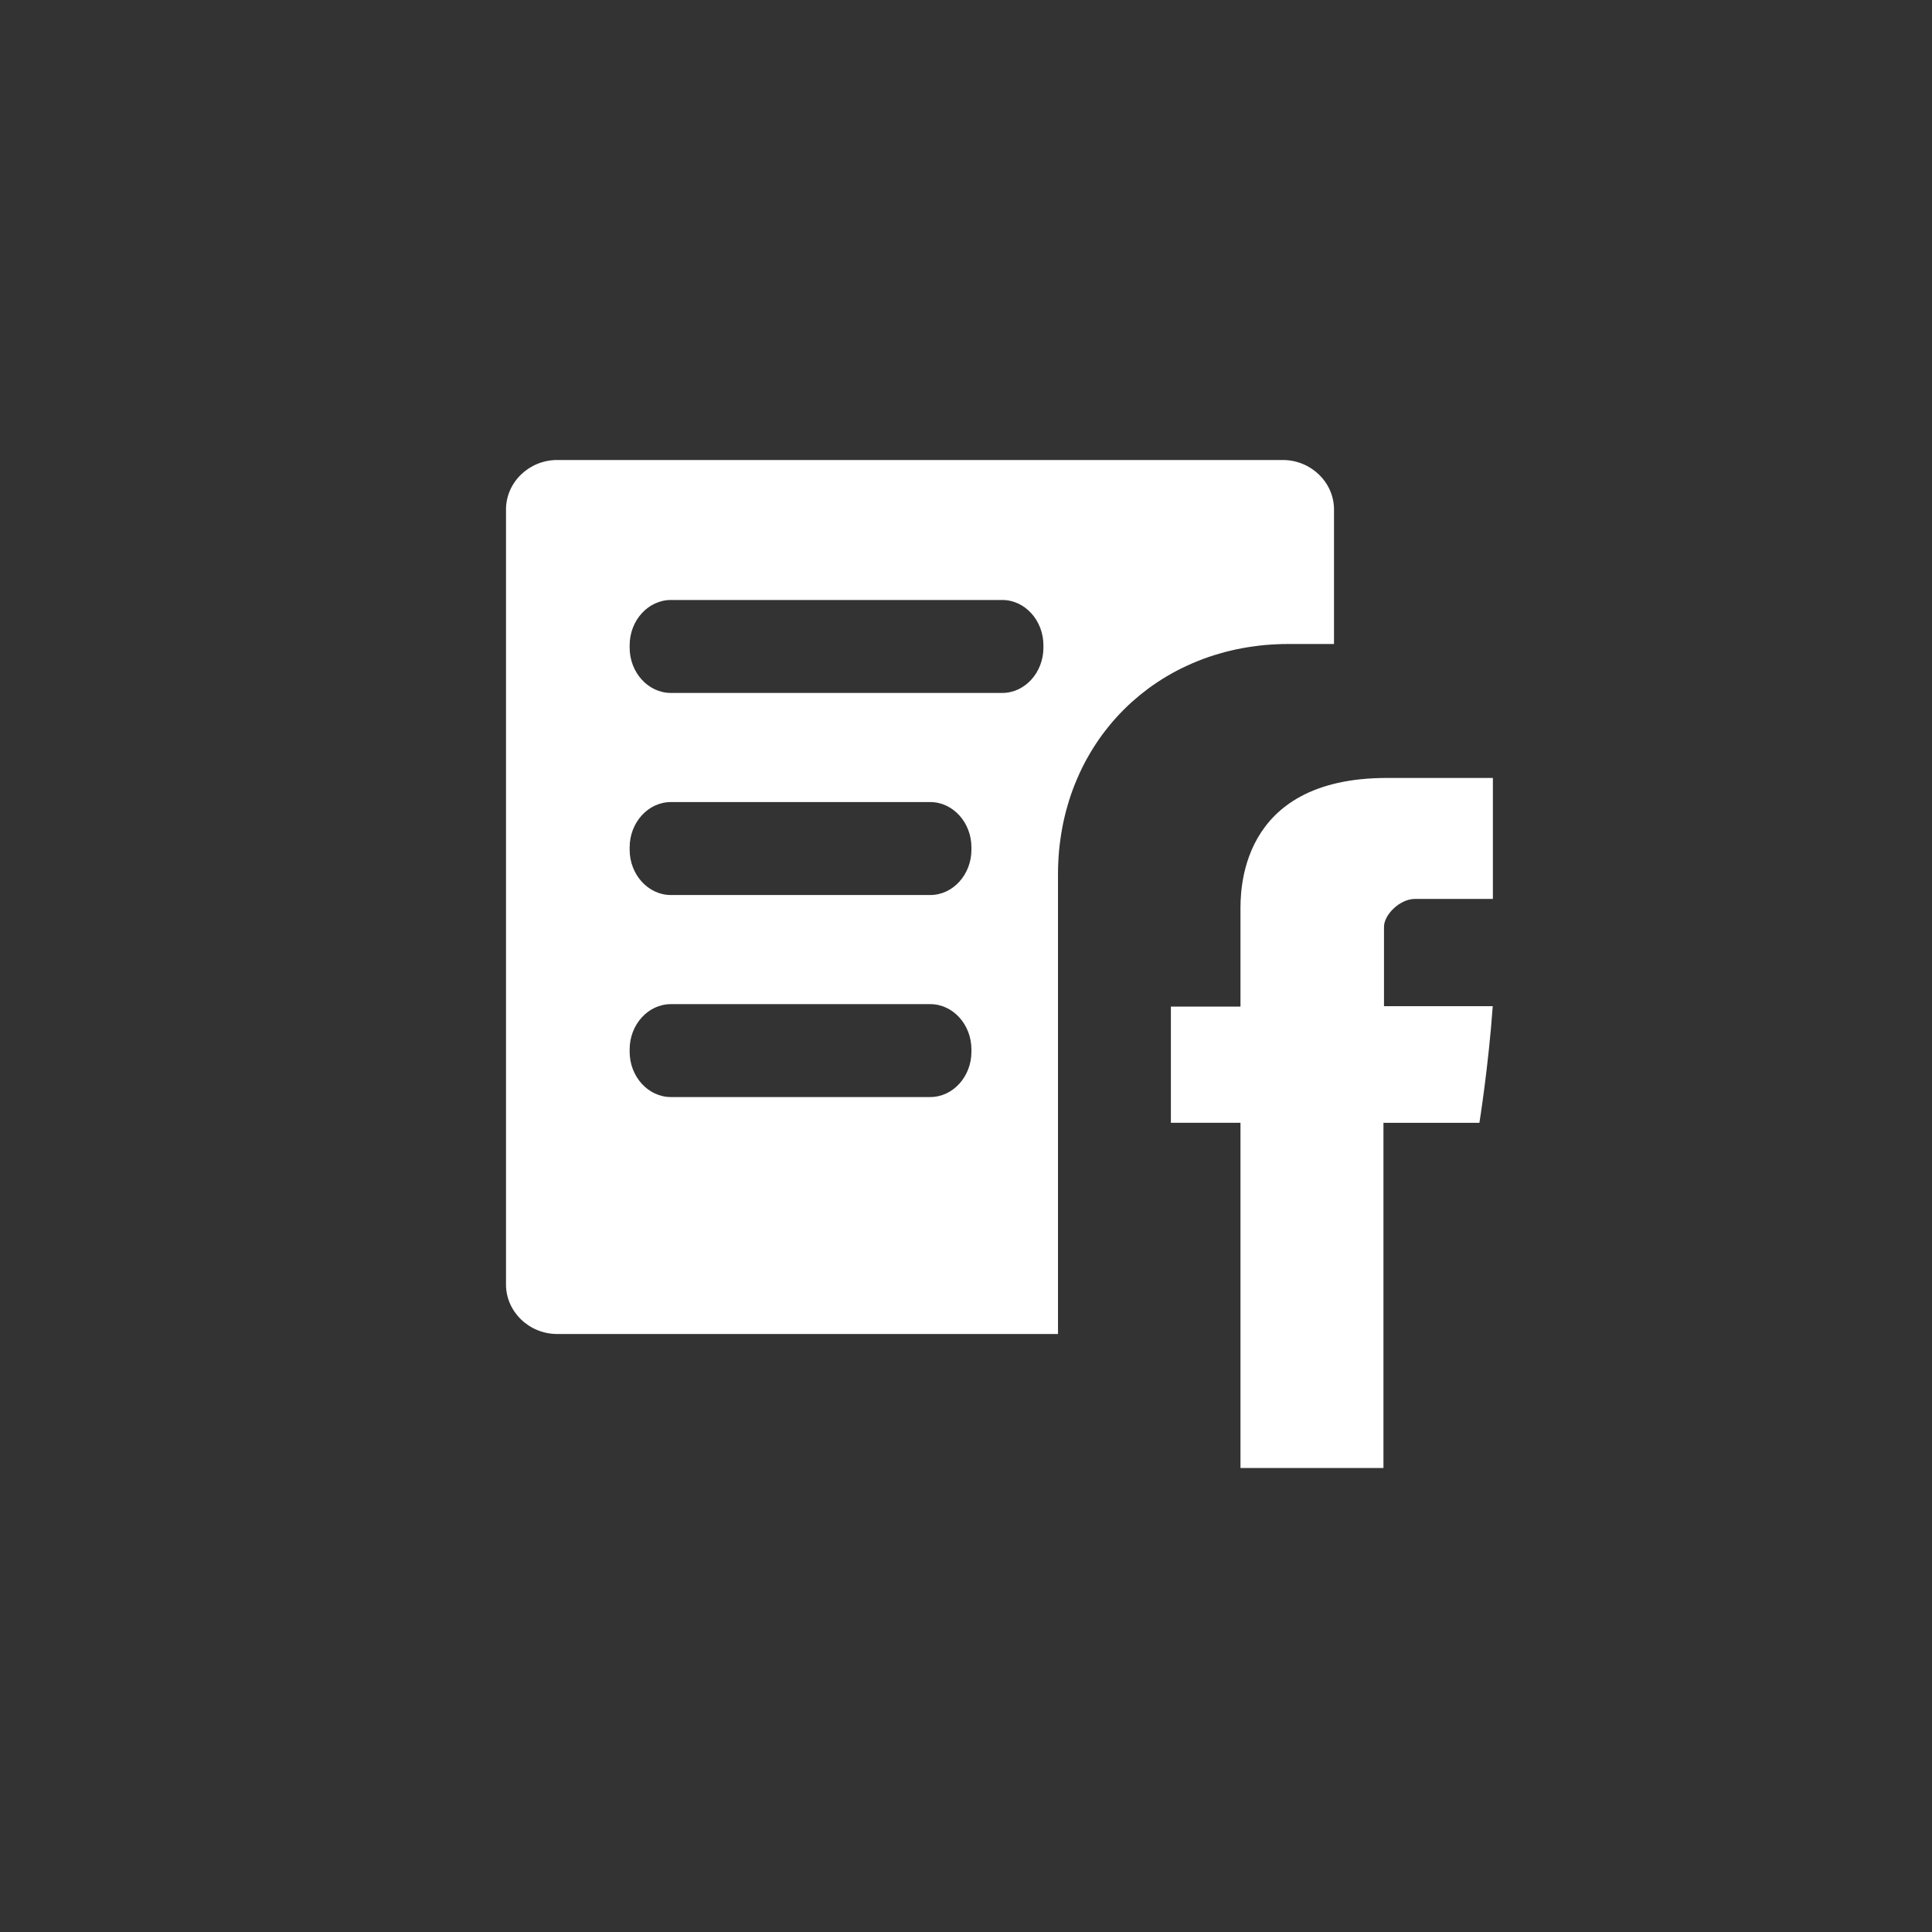 <svg xmlns="http://www.w3.org/2000/svg" width="42" height="42" viewBox="-11 -10 42 42">
  <rect x="-11" y="-10" width="42" height="42" fill="#333333" stroke="none"/>
  <defs>
    <clipPath id="a">
      <path clip-rule="evenodd" d="M-510-435h904V98h-904z"/>
    </clipPath>
  </defs>
  <g clip-path="url(#a)">
    <path fill="rgb(255,255,255)" d="M15.967 11.883h-1.513v2.525h1.513v7.505h3.108v-7.504h2.086s.195-1.211.29-2.535h-2.364v-1.727c0-.258.339-.605.674-.605h1.693v-2.63h-2.303c-3.26 0-3.184 2.528-3.184 2.906v2.065z"/>
  </g>
  <defs>
    <clipPath id="b">
      <path clip-rule="evenodd" d="M-510-435h904V98h-904z"/>
    </clipPath>
  </defs>
  <g clip-path="url(#b)">
    <path fill="rgb(255,255,255)" d="M16.886 0H1.114C.5 0 0 .485 0 1.077v16.846C0 18.515.501 19 1.114 19H12V9q0-.128.006-.255t.017-.254q.012-.126.03-.25.017-.125.04-.248t.052-.244q.029-.122.064-.24.034-.12.074-.237.04-.116.086-.23.046-.114.097-.226.05-.11.107-.22.056-.107.118-.212.061-.105.128-.206.067-.102.138-.2.072-.097.148-.19.076-.095.157-.184.081-.09.167-.175.085-.086.175-.167.09-.08.183-.157.094-.076.191-.148.098-.071.2-.138.1-.066.206-.128.105-.062.213-.118.108-.056.22-.107.11-.051.225-.097.114-.046.23-.086.117-.04.236-.074.12-.035.24-.064.122-.029.245-.052.123-.023.248-.04.124-.018.25-.03.127-.011.254-.017Q16.872 4 17 4h1V1.077C18 .485 17.499 0 16.886 0zm-5.203 4.079c0 .542-.403.985-.896.985H3.585c-.493 0-.897-.443-.897-.985v-.05c0-.543.404-.986.897-.986h7.202c.493 0 .896.443.896.986v.05zm-1.565 4.393c0 .542-.403.985-.896.985H3.585c-.493 0-.897-.443-.897-.985v-.051c0-.542.404-.985.897-.985h5.637c.493 0 .896.443.896.985v.051zm-.896 5.377c.493 0 .896-.443.896-.985v-.05c0-.543-.403-.985-.896-.985H3.585c-.493 0-.897.442-.897.985v.05c0 .542.404.985.897.985h5.637z" fill-rule="evenodd"/>
  </g>
</svg>
